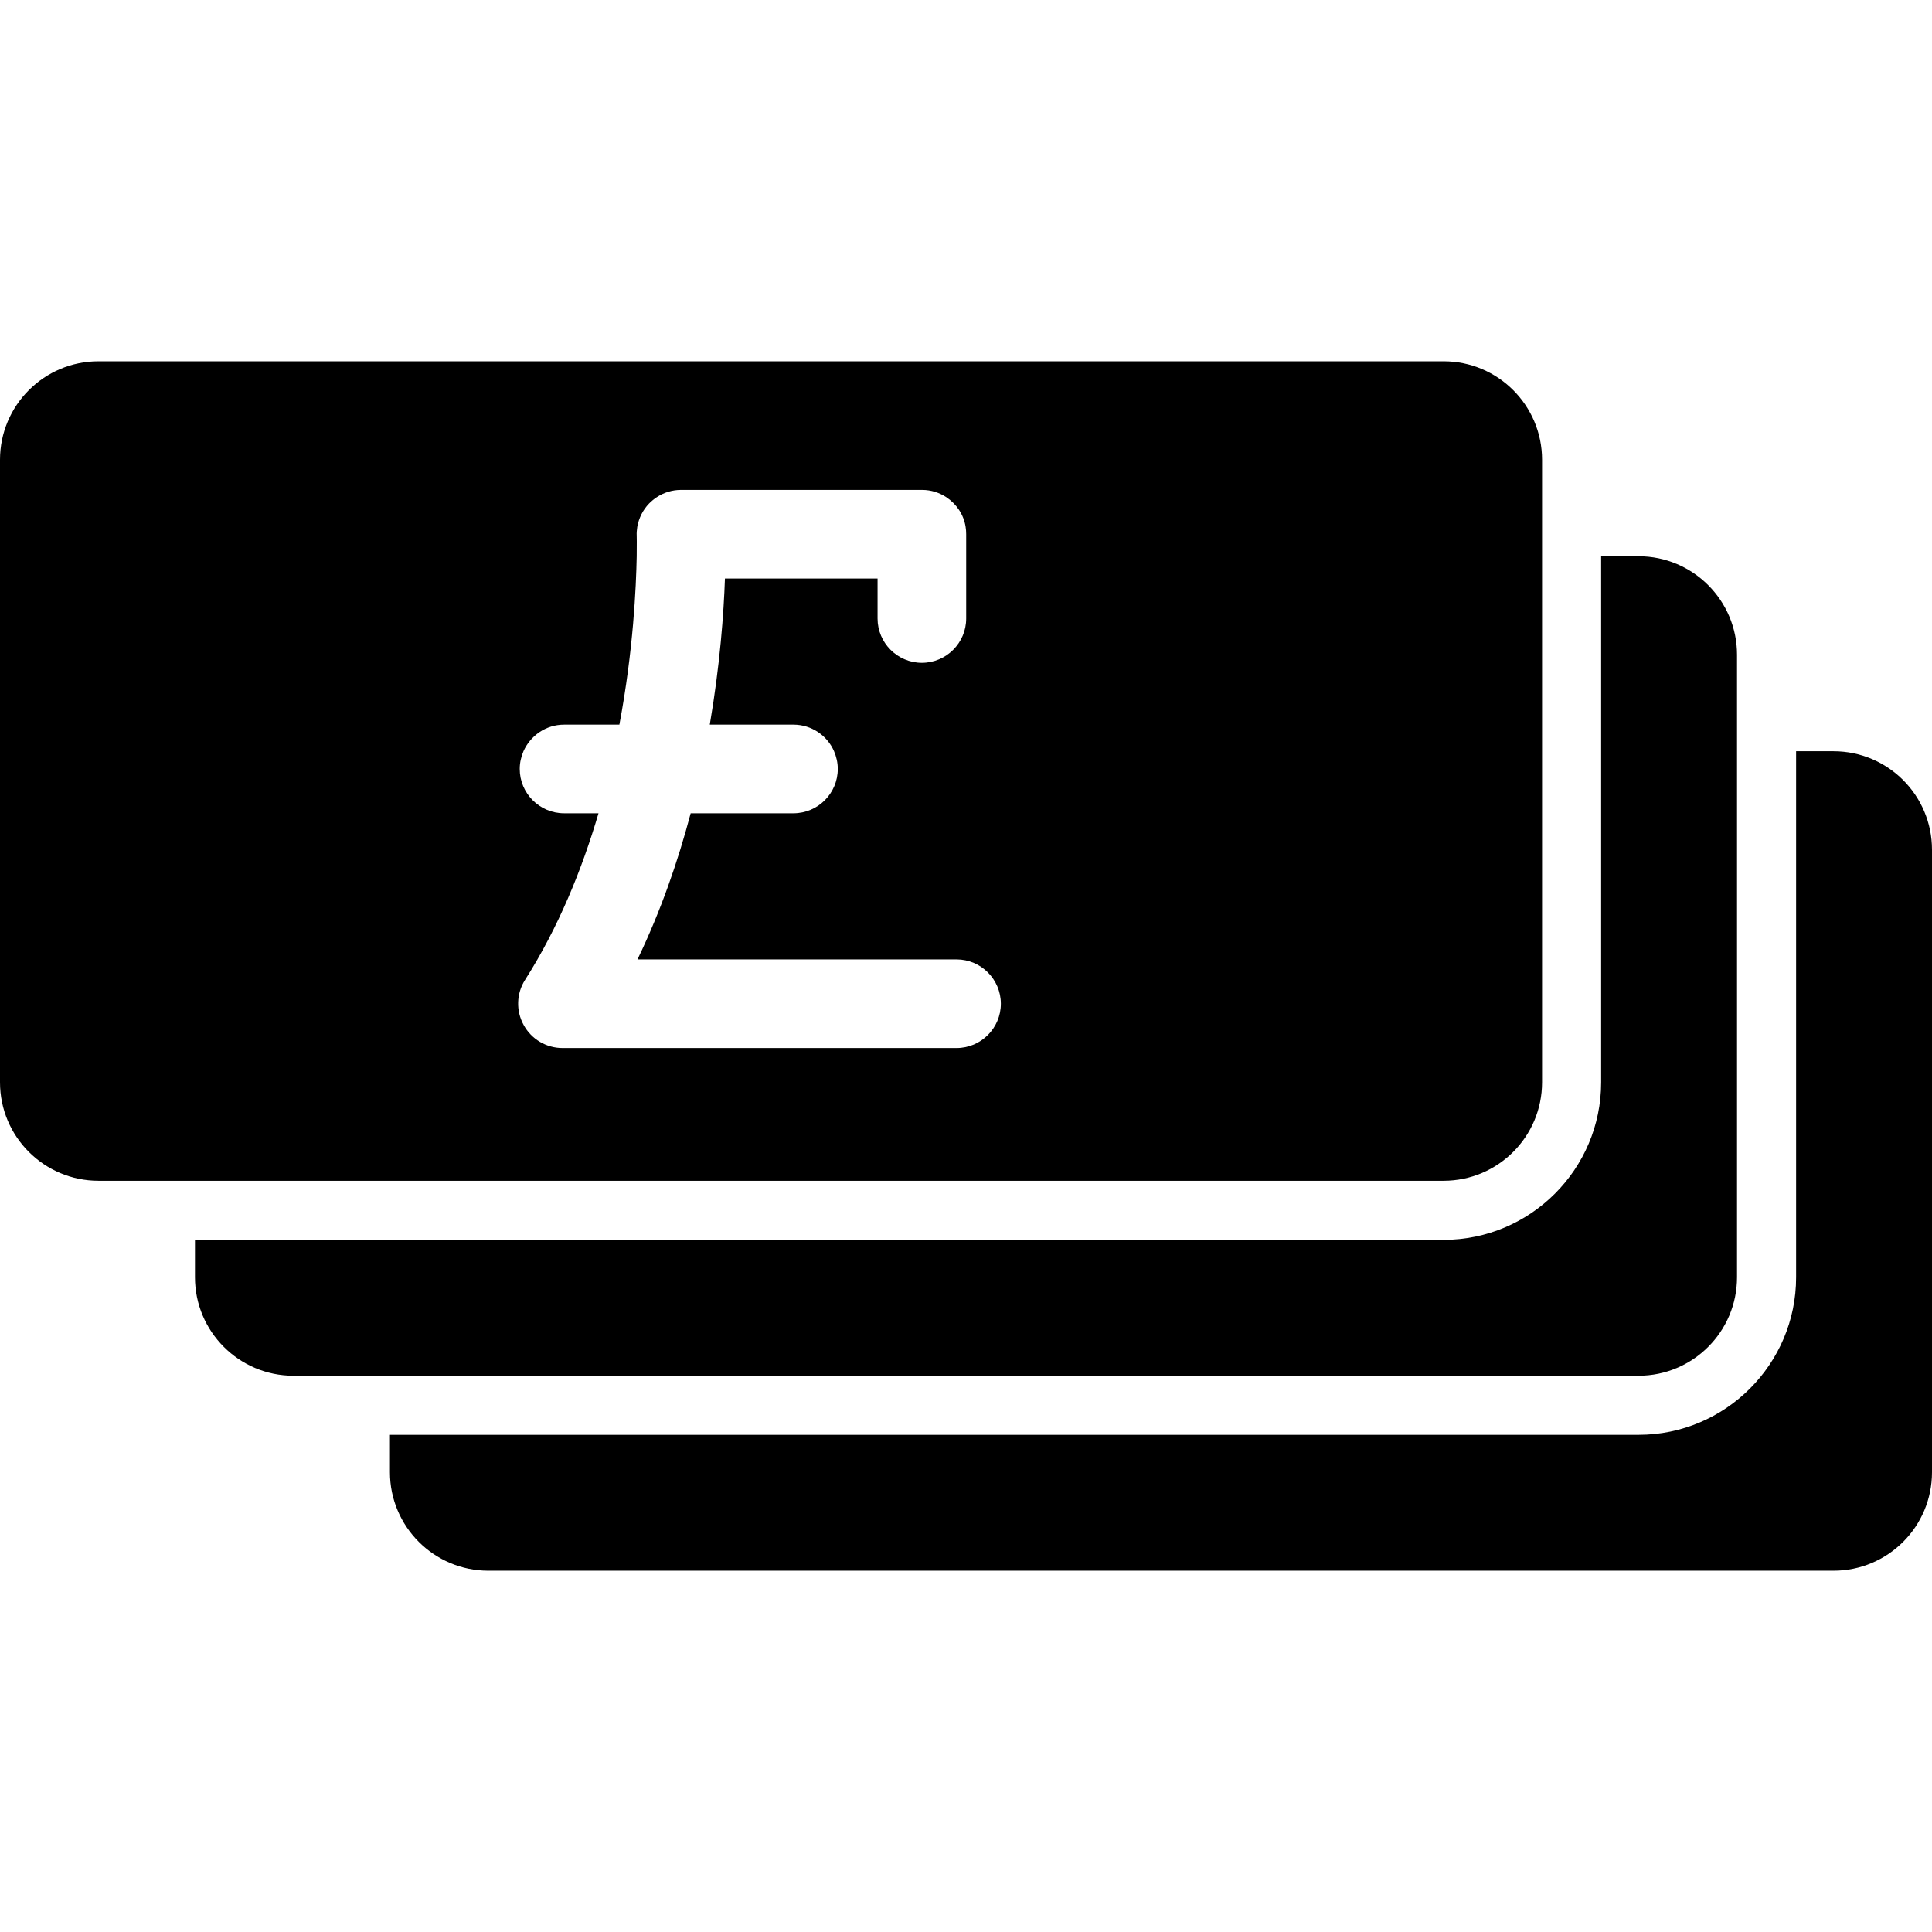 <?xml version="1.0" encoding="iso-8859-1"?>
<!-- Uploaded to: SVG Repo, www.svgrepo.com, Generator: SVG Repo Mixer Tools -->
<!DOCTYPE svg PUBLIC "-//W3C//DTD SVG 1.1//EN" "http://www.w3.org/Graphics/SVG/1.1/DTD/svg11.dtd">
<svg fill="#000000" version="1.1" id="Capa_1" xmlns="http://www.w3.org/2000/svg" xmlns:xlink="http://www.w3.org/1999/xlink" 
	 width="800px" height="800px" viewBox="0 0 981 981" xml:space="preserve">
<g>
	<g>
		<path d="M931,381.45h-19v267.1c0,44.1-35.9,80-80,80H198v19c0,27.6,22.4,50,50,50h683c27.6,0,50-22.4,50-50v-316.1
			C981,403.85,958.6,381.45,931,381.45z"/>
		<path d="M832,698.55c27.6,0,50-22.4,50-50v-267.1v-49c0-27.6-22.4-50-50-50h-19v99v168.1c0,44.1-35.9,80-80,80H198H99v19
			c0,27.6,22.4,50,50,50h49H832z"/>
		<path d="M0,233.45v316.1c0,27.6,22.4,50,50,50h19h15h15h99h535c27.6,0,50-22.4,50-50v-168.1v-99v-15v-15v-19c0-27.6-22.4-50-50-50
			H50C22.4,183.45,0,205.85,0,233.45z M286.4,412.95c-12.4,0-22.5-10.1-22.5-22.5c0-3.199,0.7-6.199,1.9-9
			c3.5-7.899,11.4-13.5,20.6-13.5h28.1c7.1-37.8,8.5-69.8,8.8-85.5c0.101-6.5,0-10.2,0-10.4c-0.1-1.6,0.101-3.1,0.3-4.6
			c0.801-4.4,2.801-8.5,6-11.8c1.2-1.2,2.5-2.3,3.9-3.2c3.6-2.4,7.9-3.7,12.3-3.7h122.4c4.6,0,8.8,1.4,12.3,3.7
			c5.1,3.4,8.8,8.7,9.8,15c0.2,1.2,0.3,2.5,0.3,3.8v11.2v31.6c0,12.4-10.1,22.5-22.5,22.5c-12.399,0-22.5-10.1-22.5-22.5v-20.3
			h-77.5c-0.6,17.6-2.5,43.8-7.699,74.2h42.5c9.199,0,17.199,5.601,20.6,13.5c1.2,2.801,1.9,5.801,1.9,9
			c0,12.4-10.101,22.5-22.5,22.5h-52.2c-6.4,24.2-15.101,49.5-27,74.2h162c12.399,0,22.5,10.101,22.5,22.5
			c0,12.4-10.101,22.5-22.5,22.5H285.6c-8.2,0-15.8-4.5-19.7-11.699c-4-7.199-3.7-16,0.7-22.9c17-26.7,28.9-56.1,37.3-84.6H286.4z"
			/>
	</g>
</g>
</svg>